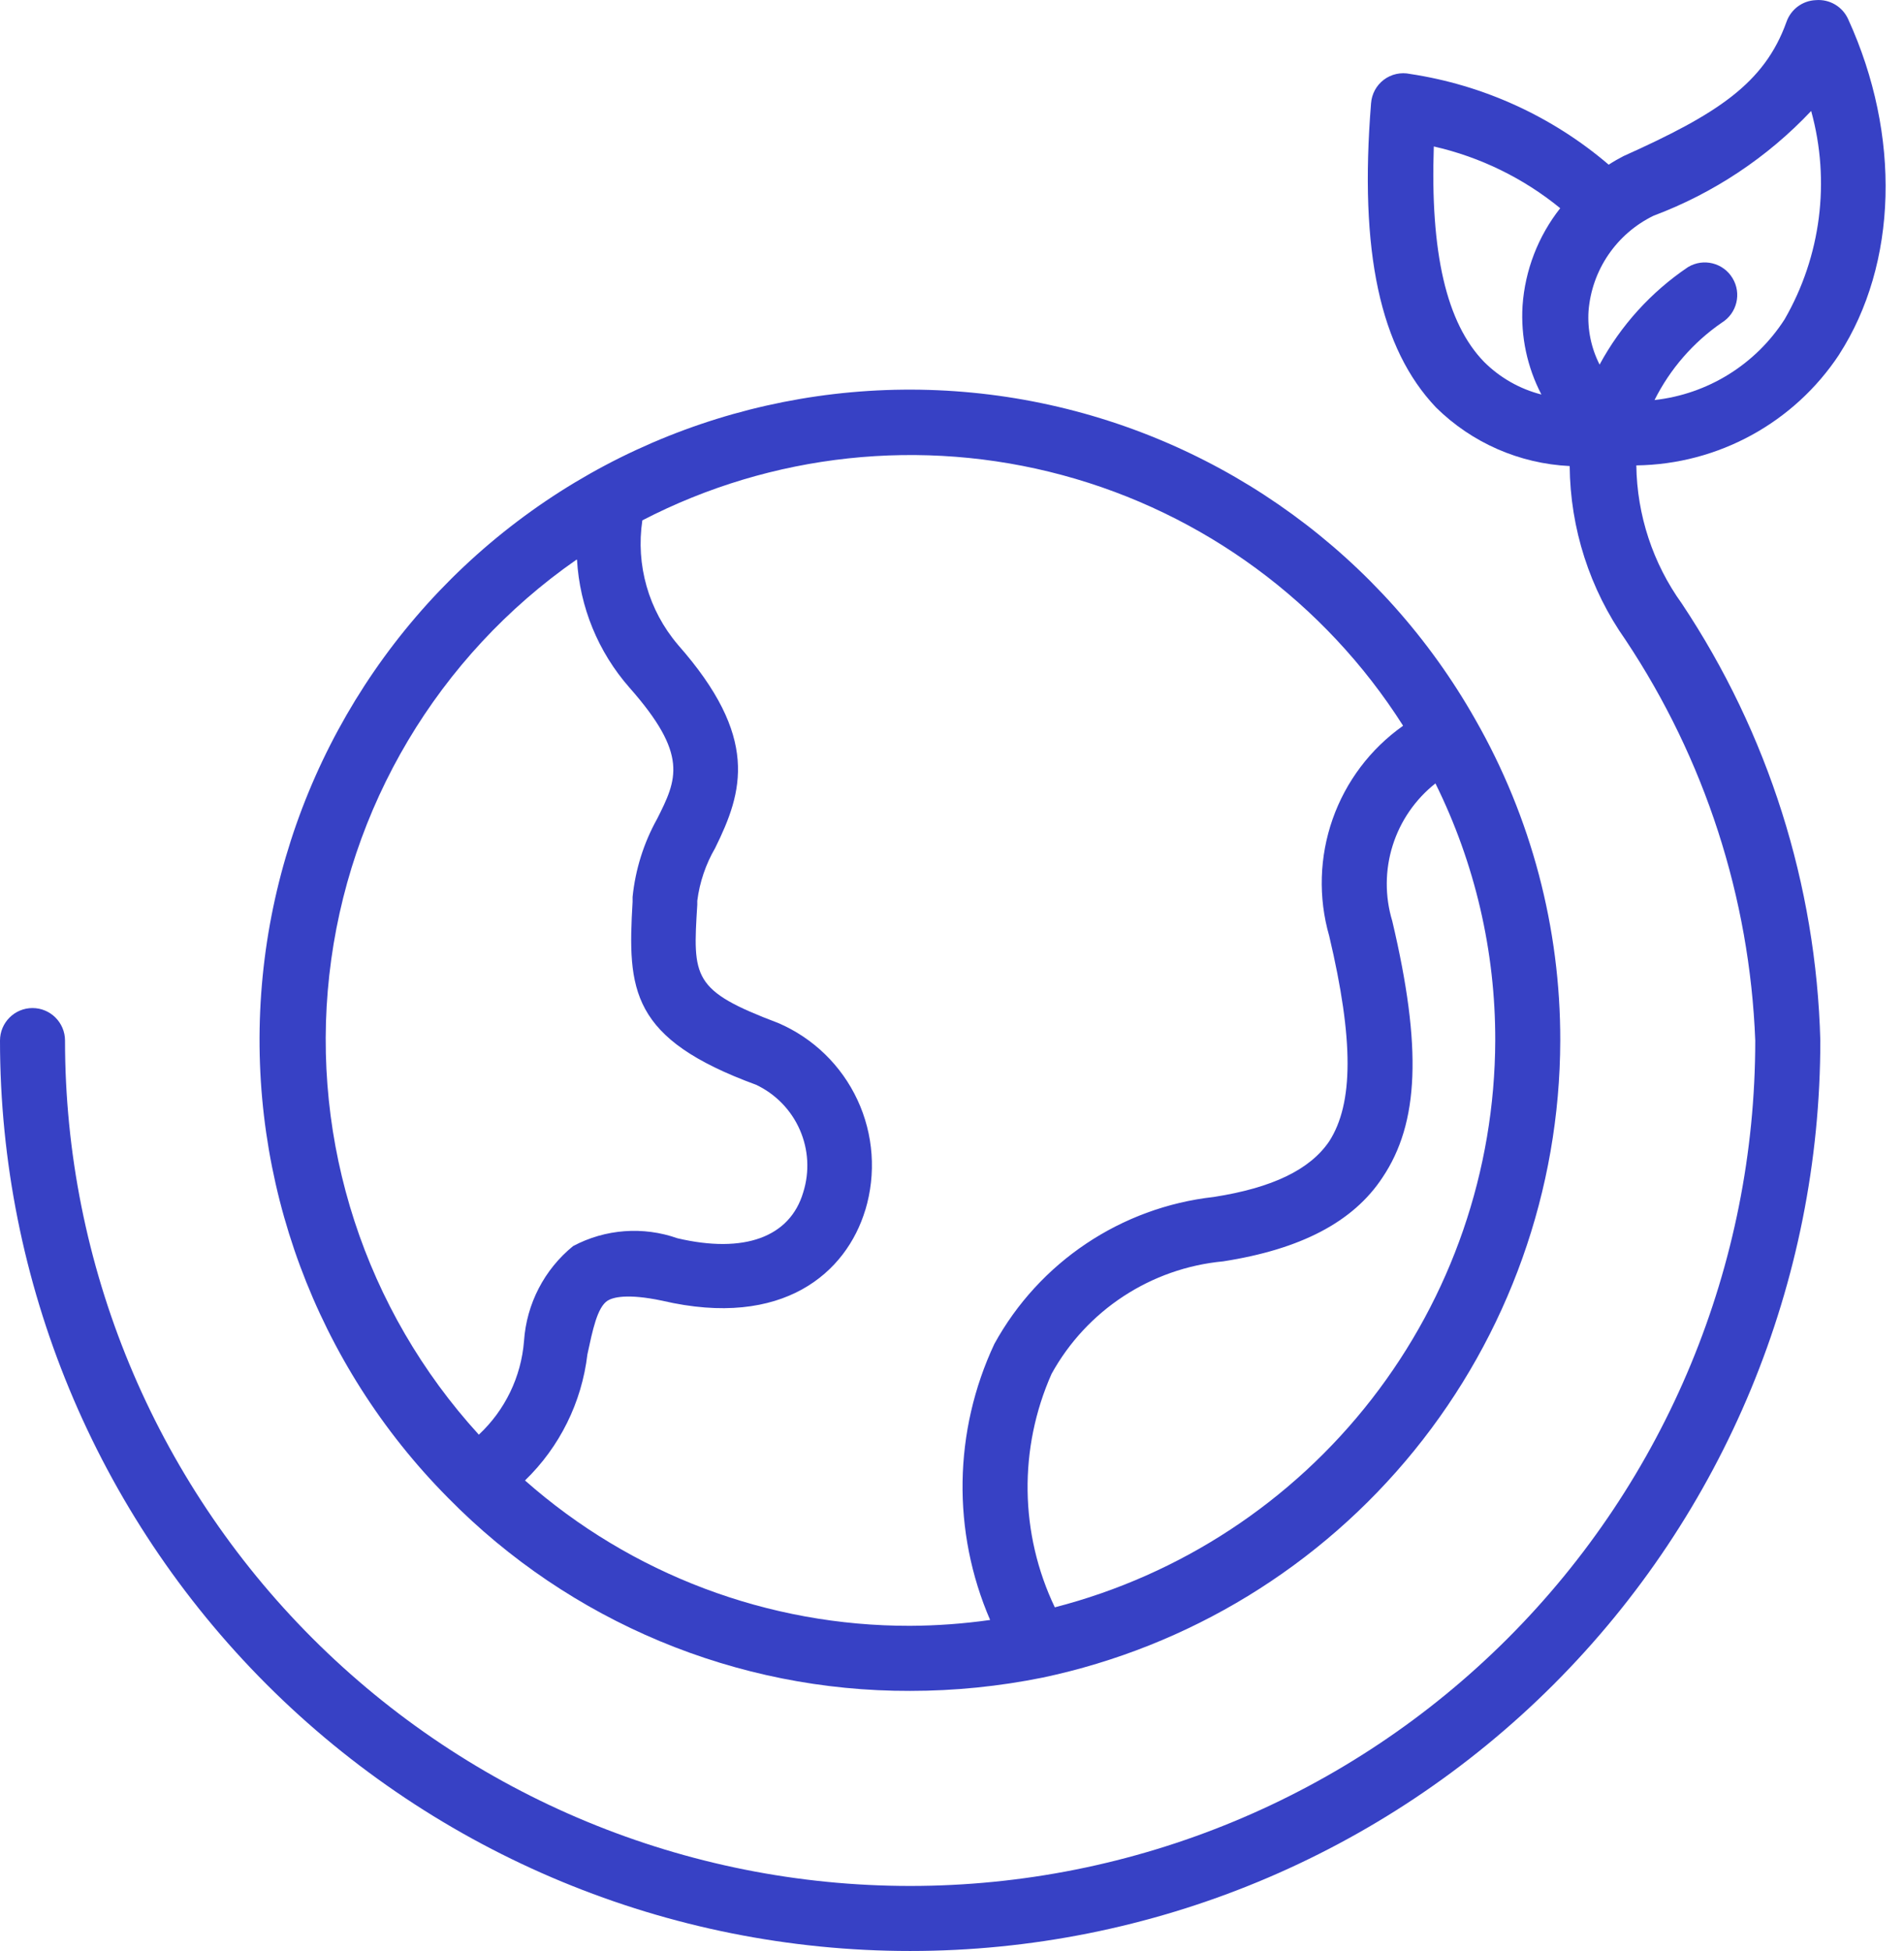 <svg width="41" height="42" viewBox="0 0 41 42" fill="none" xmlns="http://www.w3.org/2000/svg">
<path d="M9.653 32.25C12.275 34.916 15.86 36.412 19.599 36.401C20.558 36.401 21.515 36.304 22.455 36.114C25.601 35.449 28.424 33.725 30.452 31.229C32.48 28.733 33.591 25.617 33.598 22.402C33.603 19.979 32.973 17.597 31.771 15.493C29.783 11.98 26.375 9.496 22.423 8.678C18.47 7.861 14.356 8.789 11.138 11.226C7.92 13.662 5.91 17.369 5.624 21.396C5.338 25.423 6.804 29.377 9.646 32.243L9.653 32.25ZM22.714 34.602V34.602C21.957 33.017 21.932 31.181 22.644 29.576C23.399 28.207 24.783 27.3 26.34 27.154C28.005 26.895 29.139 26.308 29.77 25.349C30.56 24.173 30.624 22.549 29.98 19.826V19.826C29.82 19.296 29.823 18.73 29.989 18.202C30.155 17.674 30.476 17.208 30.91 16.865C31.762 18.586 32.203 20.481 32.198 22.402C32.189 25.198 31.254 27.912 29.537 30.12C27.821 32.327 25.422 33.904 22.714 34.602L22.714 34.602ZM30.211 15.626C29.51 16.122 28.981 16.823 28.696 17.634C28.412 18.443 28.385 19.322 28.622 20.147C29.154 22.394 29.146 23.759 28.622 24.571C28.209 25.18 27.397 25.572 26.137 25.768C24.141 25.991 22.379 27.171 21.412 28.932C20.532 30.808 20.498 32.972 21.321 34.874C20.751 34.955 20.175 34.997 19.599 35C16.545 35.006 13.595 33.893 11.305 31.871C12.053 31.148 12.527 30.189 12.649 29.156C12.761 28.638 12.859 28.148 13.082 28.001C13.194 27.931 13.495 27.84 14.259 28.001C16.869 28.61 18.227 27.392 18.633 26.048H18.634C18.87 25.264 18.81 24.42 18.464 23.678C18.118 22.935 17.51 22.346 16.758 22.023C14.903 21.323 14.917 21.05 15.015 19.476V19.392C15.066 18.991 15.197 18.606 15.399 18.258C16.001 17.04 16.358 15.871 14.594 13.876L14.595 13.876C13.966 13.137 13.688 12.162 13.832 11.202C16.62 9.759 19.848 9.412 22.879 10.229C25.91 11.046 28.526 12.969 30.211 15.619L30.211 15.626ZM12.425 12.049C12.483 13.066 12.88 14.034 13.552 14.8C14.833 16.249 14.581 16.774 14.147 17.635V17.634C13.86 18.151 13.682 18.72 13.622 19.308V19.413C13.51 21.316 13.573 22.359 16.282 23.353C16.702 23.552 17.037 23.896 17.223 24.322C17.41 24.747 17.436 25.226 17.296 25.67C17.009 26.636 16.022 26.993 14.588 26.657L14.588 26.657C13.848 26.396 13.033 26.457 12.341 26.825C11.72 27.33 11.338 28.07 11.284 28.869C11.223 29.639 10.876 30.358 10.311 30.885C7.863 28.204 6.689 24.599 7.091 20.991C7.493 17.383 9.432 14.124 12.411 12.05L12.425 12.049Z" fill="#3741C5"/>
<path d="M39.603 7.632C40.863 5.679 40.94 2.915 39.799 0.416V0.416C39.678 0.143 39.397 -0.023 39.099 0.003C38.813 0.015 38.564 0.201 38.469 0.472C37.993 1.802 36.964 2.46 34.97 3.356V3.355C34.857 3.413 34.747 3.476 34.641 3.545C33.426 2.507 31.944 1.83 30.364 1.592C30.166 1.55 29.959 1.595 29.797 1.718C29.638 1.839 29.539 2.022 29.524 2.222C29.265 5.428 29.72 7.506 30.924 8.773V8.773C31.695 9.533 32.719 9.981 33.801 10.033C33.812 11.375 34.232 12.681 35.005 13.778C36.711 16.341 37.678 19.325 37.797 22.401C37.797 27.228 35.88 31.857 32.467 35.27C29.054 38.683 24.425 40.6 19.599 40.6C14.772 40.6 10.144 38.683 6.73 35.27C3.317 31.857 1.4 27.228 1.4 22.401C1.4 22.015 1.086 21.701 0.7 21.701C0.313 21.701 0 22.015 0 22.401C0 27.599 2.065 32.584 5.74 36.26C9.416 39.935 14.401 42 19.599 42C24.797 42 29.782 39.935 33.457 36.26C37.133 32.584 39.198 27.599 39.198 22.401C39.109 19.047 38.076 15.786 36.216 12.994C35.592 12.127 35.25 11.088 35.236 10.019C36.997 9.996 38.633 9.102 39.604 7.632L39.603 7.632ZM39.001 2.389C39.419 3.902 39.212 5.518 38.428 6.876C37.803 7.847 36.775 8.485 35.628 8.612C35.963 7.944 36.461 7.37 37.077 6.946C37.404 6.744 37.507 6.316 37.307 5.987C37.108 5.657 36.679 5.551 36.349 5.75C35.554 6.286 34.901 7.006 34.445 7.849C34.264 7.492 34.181 7.094 34.207 6.694C34.278 5.811 34.81 5.032 35.607 4.644C36.895 4.161 38.057 3.39 39.001 2.389ZM30.875 3.153C31.873 3.38 32.805 3.835 33.597 4.482C33.122 5.085 32.839 5.817 32.786 6.582C32.745 7.244 32.886 7.905 33.192 8.493C32.726 8.374 32.301 8.132 31.96 7.793C31.141 6.953 30.798 5.428 30.875 3.153Z" fill="#3741C5"/>
</svg>
